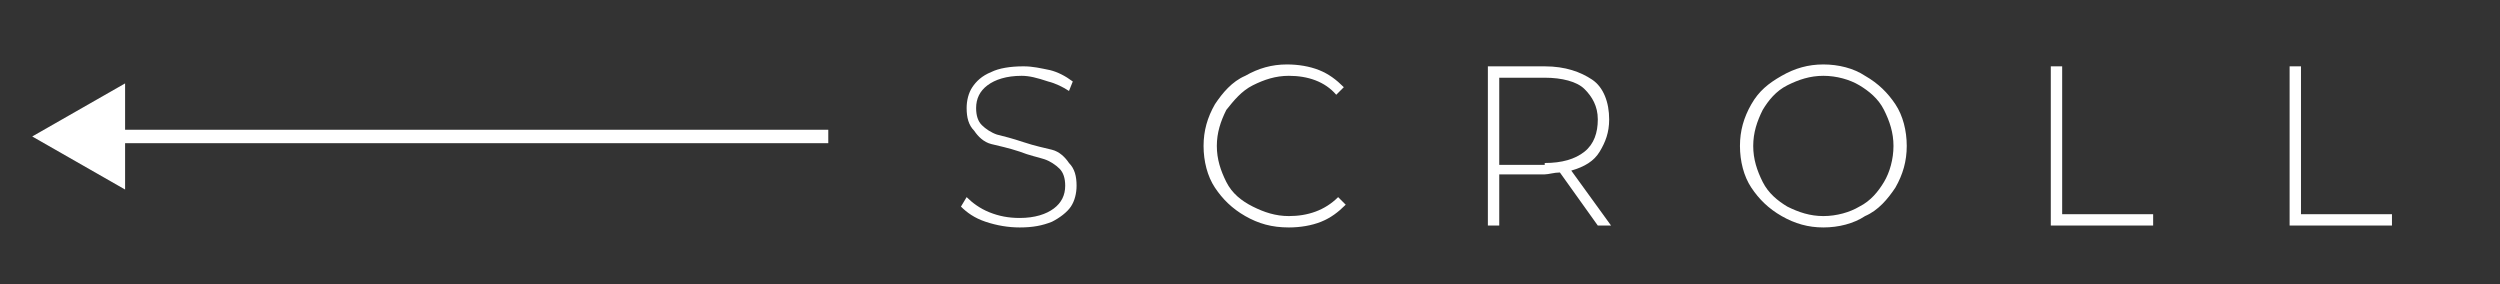 <?xml version="1.0" encoding="UTF-8"?> <!-- Generator: Adobe Illustrator 22.0.1, SVG Export Plug-In . SVG Version: 6.00 Build 0) --> <svg xmlns="http://www.w3.org/2000/svg" xmlns:xlink="http://www.w3.org/1999/xlink" id="Layer_1" x="0px" y="0px" viewBox="0 0 131.9 15" style="enable-background:new 0 0 131.9 15;" xml:space="preserve"><rect x="0" y="0" width="131.9" height="15" fill="#333333" stroke="none"/> <style type="text/css"> .st0{fill:#FFFFFF;} .st1{fill:none;stroke:#FFFFFF;stroke-width:0.709;stroke-miterlimit:10;} </style> <g> <path class="st0" d="M52,11.7c-0.6-0.2-1-0.5-1.3-0.8l0.3-0.5c0.3,0.3,0.7,0.6,1.2,0.8c0.5,0.2,1,0.3,1.6,0.3 c0.8,0,1.4-0.2,1.8-0.5c0.4-0.3,0.6-0.7,0.6-1.2c0-0.4-0.1-0.7-0.3-0.9c-0.2-0.2-0.5-0.4-0.8-0.5c-0.3-0.1-0.8-0.2-1.3-0.4 c-0.6-0.2-1.1-0.3-1.5-0.4c-0.4-0.1-0.7-0.4-0.9-0.7c-0.3-0.3-0.4-0.7-0.4-1.2c0-0.4,0.1-0.8,0.3-1.1c0.2-0.3,0.5-0.6,1-0.8 c0.4-0.2,1-0.3,1.7-0.3c0.5,0,0.9,0.1,1.4,0.2c0.4,0.1,0.8,0.3,1.2,0.6l-0.2,0.5c-0.3-0.2-0.7-0.4-1.1-0.5C54.7,4.1,54.3,4,53.9,4 c-0.8,0-1.4,0.2-1.8,0.5c-0.4,0.3-0.6,0.7-0.6,1.2c0,0.4,0.1,0.7,0.3,0.9c0.2,0.2,0.5,0.4,0.8,0.5C53,7.2,53.4,7.3,54,7.5 c0.6,0.2,1.1,0.3,1.5,0.4c0.4,0.1,0.7,0.4,0.9,0.7c0.3,0.3,0.4,0.7,0.4,1.2c0,0.4-0.1,0.8-0.3,1.1c-0.2,0.3-0.6,0.6-1,0.8 c-0.5,0.2-1,0.3-1.7,0.3C53.2,12,52.6,11.9,52,11.7z"></path> <path class="st0" d="M65.7,11.4c-0.7-0.4-1.2-0.9-1.6-1.5c-0.4-0.6-0.6-1.4-0.6-2.2c0-0.8,0.2-1.5,0.6-2.2c0.4-0.6,0.9-1.2,1.6-1.5 c0.7-0.4,1.4-0.6,2.2-0.6c0.6,0,1.2,0.1,1.7,0.3c0.5,0.2,0.9,0.5,1.3,0.9L70.5,5C69.9,4.3,69,4,68,4c-0.7,0-1.3,0.2-1.9,0.5 c-0.6,0.3-1,0.8-1.4,1.3c-0.3,0.6-0.5,1.2-0.5,1.9c0,0.7,0.2,1.3,0.5,1.9c0.3,0.6,0.8,1,1.4,1.3c0.6,0.3,1.2,0.5,1.9,0.5 c1,0,1.9-0.3,2.6-1l0.4,0.4c-0.4,0.4-0.8,0.7-1.3,0.9c-0.5,0.2-1.1,0.3-1.7,0.3C67.1,12,66.4,11.8,65.7,11.4z"></path> <path class="st0" d="M84.3,11.9l-2-2.8c-0.3,0-0.6,0.1-0.8,0.1h-2.4v2.7h-0.6V3.5h3c1.1,0,1.9,0.3,2.5,0.7s0.9,1.2,0.9,2.1 c0,0.7-0.2,1.2-0.5,1.7c-0.3,0.5-0.8,0.8-1.5,1l2.1,2.9H84.3z M81.5,8.6c0.9,0,1.6-0.2,2.1-0.6s0.7-1,0.7-1.7S84,5.1,83.6,4.7 s-1.2-0.6-2.1-0.6h-2.4v4.6H81.5z"></path> <path class="st0" d="M94,11.4c-0.7-0.4-1.2-0.9-1.6-1.5s-0.6-1.4-0.6-2.2c0-0.8,0.2-1.5,0.6-2.2S93.3,4.4,94,4s1.4-0.6,2.2-0.6 c0.8,0,1.6,0.2,2.2,0.6c0.7,0.4,1.2,0.9,1.6,1.5c0.4,0.6,0.6,1.4,0.6,2.2c0,0.8-0.2,1.5-0.6,2.2c-0.4,0.6-0.9,1.2-1.6,1.5 C97.8,11.8,97,12,96.2,12C95.4,12,94.7,11.8,94,11.4z M98.1,10.9c0.6-0.3,1-0.8,1.3-1.3s0.5-1.2,0.5-1.9c0-0.7-0.2-1.3-0.5-1.9 s-0.8-1-1.3-1.3C97.6,4.2,96.9,4,96.2,4s-1.3,0.2-1.9,0.5c-0.6,0.3-1,0.8-1.3,1.3c-0.3,0.6-0.5,1.2-0.5,1.9c0,0.7,0.2,1.3,0.5,1.9 c0.3,0.6,0.8,1,1.3,1.3c0.6,0.3,1.2,0.5,1.9,0.5S97.6,11.2,98.1,10.9z"></path> <path class="st0" d="M108.2,3.5h0.6v7.8h4.8v0.6h-5.4V3.5z"></path> <path class="st0" d="M120.8,3.5h0.6v7.8h4.8v0.6h-5.4V3.5z"></path> </g> <g> <g> <line class="st1" x1="43.7" y1="7.2" x2="5.8" y2="7.2"></line> <g> <polygon class="st0" points="6.6,4.4 1.7,7.2 6.6,10 "></polygon> </g> </g> </g> </svg> 